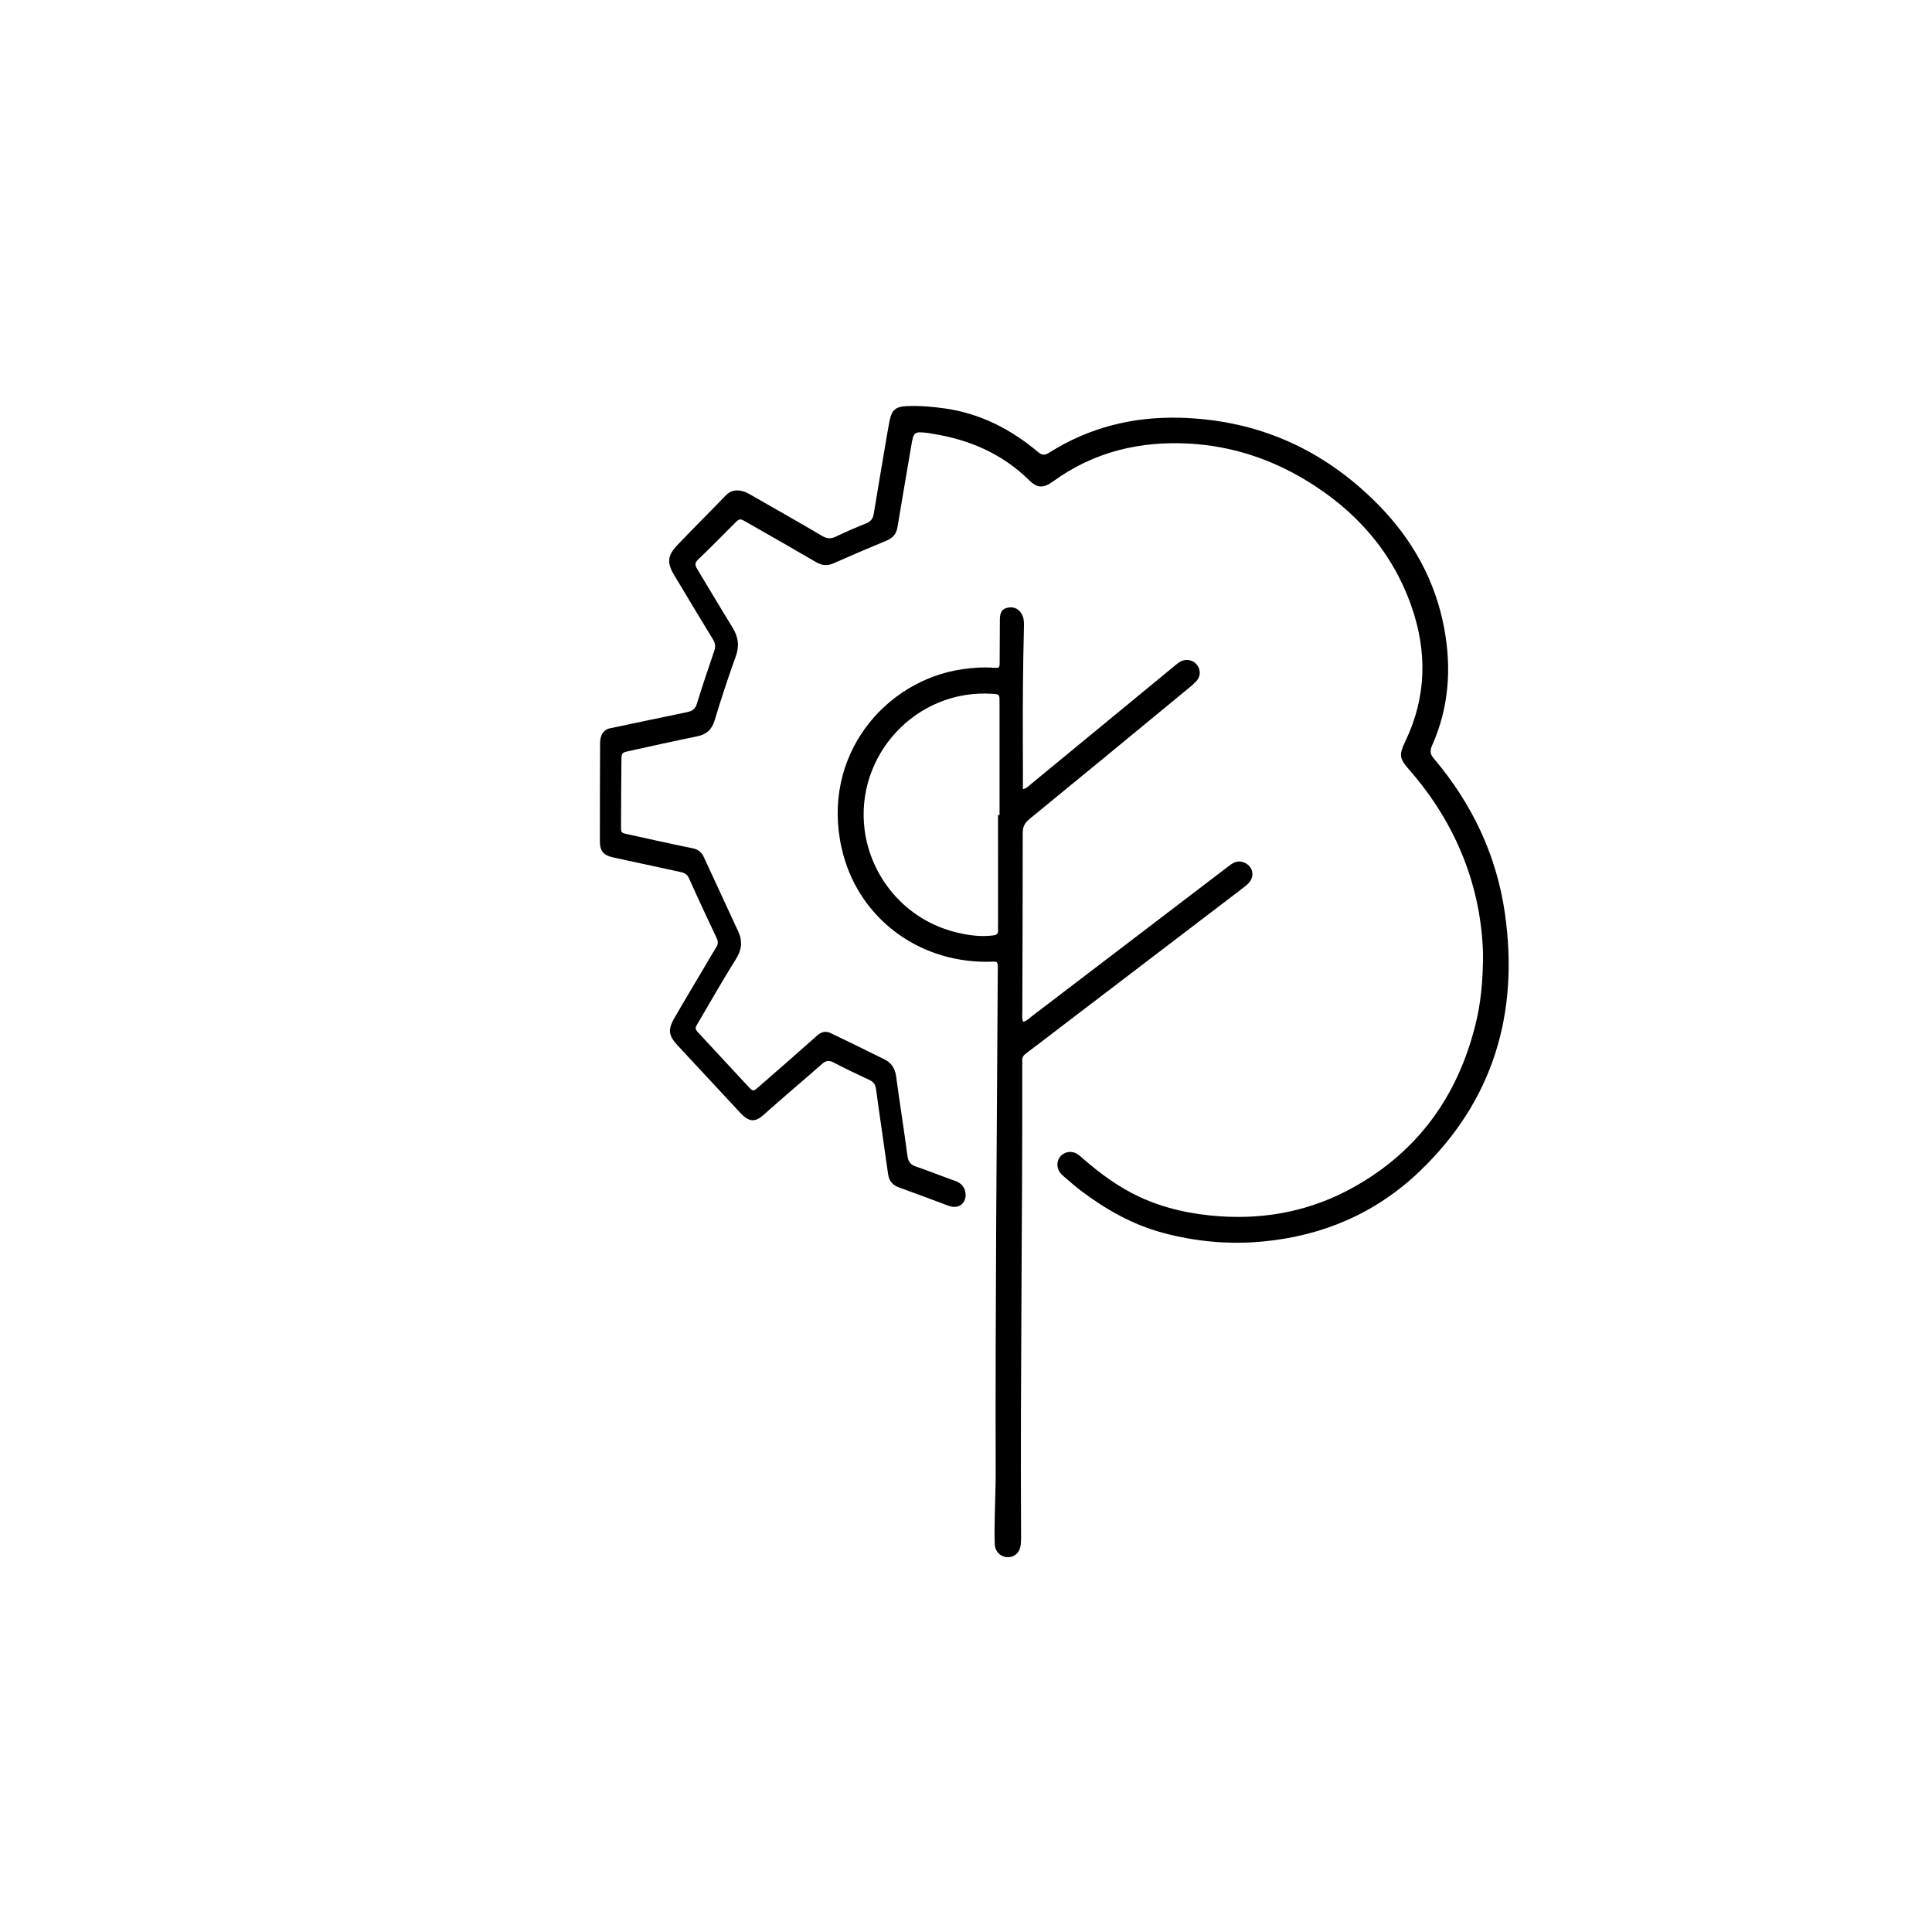 <?xml version="1.0"?>
<svg xmlns="http://www.w3.org/2000/svg" viewBox="0 0 1190.55 1190.55" style="enable-background:new 0 0 1190.55 1190.55" xml:space="preserve" width="120" height="120"><switch><g><path d="M913.88 588.06c-1.01-40.61-15.95-80.16-45.71-113.97-5.79-6.58-6.15-9-2.27-17.05 13.26-27.51 13.74-55.69 3.62-84.11-11.95-33.56-34.41-58.54-64.58-76.86-21.96-13.33-45.89-21.14-71.46-22.67-30.58-1.83-59.18 4.87-84.42 23.17-6.01 4.35-9.7 4.44-14.95-.72-16.73-16.43-37.07-25.08-59.9-28.62-.72-.11-1.42-.31-2.14-.39-8.85-1.05-9.09-.78-10.56 8.06-2.78 16.64-5.74 33.25-8.45 49.89-.69 4.25-2.84 6.74-6.75 8.36-10.9 4.51-21.76 9.13-32.54 13.93-3.86 1.72-7.14 1.5-10.79-.63-14.26-8.34-28.64-16.49-42.98-24.7-4.16-2.38-4.18-2.38-7.67 1.1-7.34 7.31-14.55 14.75-22.06 21.87-2.27 2.15-2.03 3.65-.6 5.99 7.29 11.94 14.31 24.04 21.69 35.92 3.63 5.84 4.39 11.43 1.98 18.05-4.71 12.97-8.98 26.11-12.99 39.31-1.76 5.79-5.14 8.64-10.94 9.81-13.88 2.79-27.69 5.95-41.53 8.97-4.79 1.05-4.88 1.06-4.93 5.96-.14 13.45-.22 26.89-.26 40.34-.01 4.1.08 4.14 4.03 5.01 13.3 2.92 26.58 5.93 39.92 8.61 3.44.69 5.62 2.34 7 5.31 7.11 15.32 14.19 30.66 21.28 45.99 2.73 5.9 2.23 11.23-1.36 16.94-8.11 12.92-15.64 26.2-23.38 39.35-2.12 3.59-2.12 3.66.83 6.85 9.99 10.81 19.99 21.6 30.03 32.36 2.99 3.21 3.09 3.22 6.41.33 12.05-10.51 24.12-20.99 36.05-31.64 2.68-2.39 5.35-3.01 8.44-1.52 11.12 5.36 22.24 10.74 33.28 16.27 4.15 2.08 6.35 5.54 6.99 10.33 2.21 16.37 4.83 32.69 6.99 49.08.48 3.61 1.9 5.38 5.25 6.53 8.07 2.77 15.99 5.97 24.04 8.8 3.88 1.36 6.1 3.84 6.51 7.86.56 5.62-3.86 9.37-9.27 7.87-2.09-.58-4.1-1.46-6.15-2.22-8.52-3.15-17.01-6.36-25.56-9.42-4.01-1.44-6.17-4.03-6.77-8.3-2.42-17.45-5.06-34.86-7.42-52.32-.39-2.9-1.56-4.47-4.15-5.67-7.41-3.43-14.78-6.98-22.03-10.74-2.88-1.49-4.8-1.13-7.22 1.01-11.84 10.47-23.98 20.61-35.75 31.16-5.1 4.57-8.89 4.89-14.36-.99-12.87-13.83-25.72-27.68-38.59-41.51-5.75-6.18-6.36-9.72-2.16-17.04 6.06-10.55 12.36-20.97 18.55-31.45 2.4-4.07 4.72-8.19 7.24-12.18 1.21-1.91 1.25-3.52.29-5.56-5.8-12.32-11.59-24.66-17.14-37.09-1.28-2.86-3.47-3.37-5.97-3.9-13.49-2.9-26.98-5.81-40.46-8.75-6.17-1.34-8.41-3.79-8.42-10.09-.06-19.99.07-39.98.13-59.96.01-1.82.16-3.64.91-5.34 1.01-2.31 2.64-3.72 5.23-4.25 15.82-3.27 31.6-6.7 47.43-9.93 3.14-.64 5.04-1.86 6.06-5.15 3.37-10.93 7.01-21.78 10.72-32.6.91-2.66.64-4.75-.82-7.14-8.06-13.17-15.98-26.43-23.93-39.66-4.39-7.31-4.15-11.91 1.78-18.16 9.88-10.41 20.09-20.5 30.05-30.83 3.04-3.15 6.48-3.65 10.46-2.63 2.15.55 4 1.7 5.89 2.78 14.34 8.21 28.73 16.32 42.95 24.74 3.04 1.8 5.45 1.96 8.56.47 6.06-2.9 12.22-5.6 18.47-8.07 2.86-1.13 4.35-2.78 4.84-5.78 2.55-15.57 5.21-31.13 7.84-46.68.61-3.58 1.23-7.15 1.92-10.71 1.32-6.78 3.75-8.89 10.65-9.18 8.01-.33 15.96.34 23.89 1.5 21.68 3.18 40.32 12.82 56.91 26.74 2.55 2.14 4.17 2.19 6.95.43 24.52-15.47 51.39-22.21 80.31-21.5 47.94 1.19 88.55 19.33 122.08 53.2 21.17 21.39 35.51 46.83 41.04 76.67 4.57 24.65 2.87 48.83-7.44 71.98-1.46 3.27-1.38 5.31 1.03 8.15 23.43 27.67 38.62 59.42 43.77 95.28 8.84 61.6-7.05 115.69-52.68 159.25-26.88 25.66-59.47 39.65-96.61 43.11-20.88 1.94-41.29.06-61.48-5.37-18.72-5.04-35.19-14.42-50.53-25.97-3.62-2.73-6.99-5.8-10.45-8.73-1.53-1.3-2.94-2.75-3.57-4.72-1.08-3.4-.03-6.77 2.64-8.81 2.59-1.98 6.27-2.19 9.2-.34 1.37.87 2.57 2.01 3.8 3.09 10.59 9.23 21.9 17.47 34.66 23.4 15.66 7.27 32.39 10.75 49.51 11.91 28.94 1.97 56.46-3.6 81.89-17.7 40.09-22.23 64.59-56.41 75.54-100.6 3.14-12.75 4.59-25.72 4.62-43.17z"/><path d="M630.34 486.3c2.78-.67 4.02-2.34 5.49-3.55 29.33-24.11 58.63-48.26 87.94-72.39 1.12-.92 2.24-1.89 3.49-2.6 3.33-1.9 7.56-1.22 9.97 1.47 2.67 2.99 2.9 7.35.06 10.42-2.33 2.52-5.09 4.65-7.76 6.84-31.69 26.11-63.36 52.24-95.15 78.22-2.96 2.42-4.15 4.81-4.15 8.66.03 36.71-.16 73.42-.25 110.12 0 1.94-.42 3.94.55 6.14 2.23-.48 3.7-2.16 5.34-3.41 40.32-30.71 80.61-61.46 120.9-92.2 2.47-1.88 4.87-3.72 8.37-2.97 6.08 1.3 8.66 7.67 4.81 12.53-1.22 1.54-2.87 2.77-4.45 3.97-38.85 29.65-77.71 59.27-116.57 88.91-5.49 4.19-10.92 8.45-16.48 12.54-1.78 1.31-2.81 2.73-2.52 4.98.09.72.01 1.45.01 2.18.16 95.4-1.23 190.81-.75 286.21.02 3.09.11 6.19-.16 9.26-.44 4.93-3.67 7.98-8.03 7.95-4.23-.03-7.81-3.28-8-8.05-.26-6.35-.06-12.72.04-19.08.13-8.18.54-16.35.52-24.52-.26-102.68.67-205.35 1.28-308.02.05-8.83.73-7.22-7.12-7.23-43.17-.03-79.68-28.15-89.09-70.05-12.75-56.74 26.52-103.16 74.15-110.2 6.48-.96 12.98-1.41 19.53-.94 3.55.25 3.66.12 3.7-3.52.09-8.72.06-17.45.13-26.17.04-4.81 1.52-6.81 5.35-7.43 3.84-.62 7.06 1.3 8.63 5.07 1.02 2.44.91 4.99.84 7.52-.6 23.98-.76 47.96-.66 71.95.08 8.92.04 17.82.04 27.39zm-15.32 15.95h.93c0-23.26.01-46.52-.01-69.78 0-4.62-.06-4.64-4.3-4.92-47.31-3.17-84.85 38.15-78.81 84.09 3.67 27.9 24.09 55.19 57 63.04 7.25 1.73 14.6 2.71 22.13 1.76 2.31-.29 3.23-1.07 3.06-3.33-.09-1.26.01-2.54.01-3.81-.01-22.35-.01-44.7-.01-67.05z"/></g></switch></svg>
